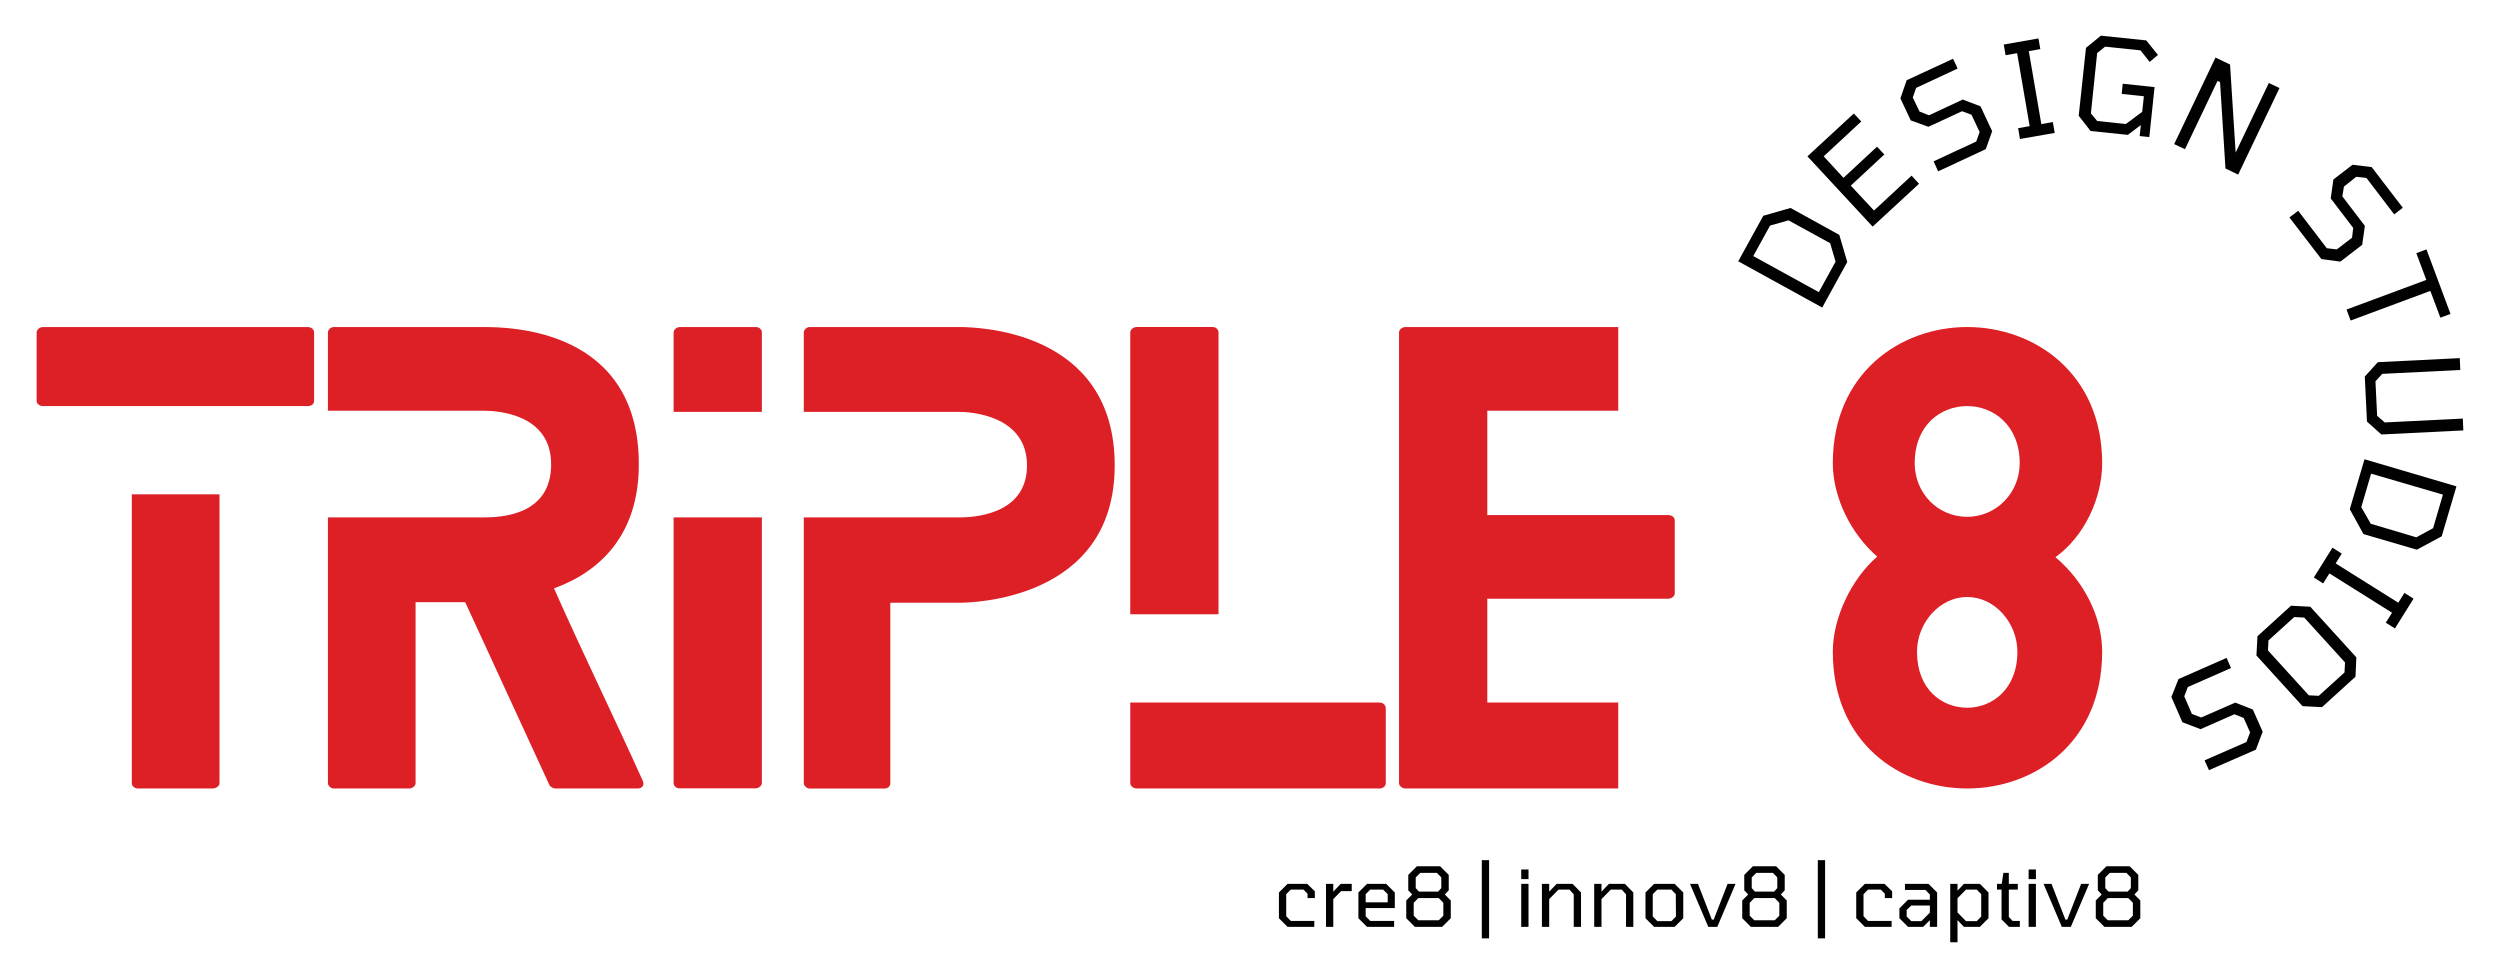 <?xml version="1.0" encoding="utf-8"?>
<!-- Generator: Adobe Illustrator 15.1.0, SVG Export Plug-In . SVG Version: 6.00 Build 0)  -->
<!DOCTYPE svg PUBLIC "-//W3C//DTD SVG 1.1//EN" "http://www.w3.org/Graphics/SVG/1.1/DTD/svg11.dtd">
<svg version="1.1" id="Layer_1" xmlns="http://www.w3.org/2000/svg" xmlns:xlink="http://www.w3.org/1999/xlink" x="0px" y="0px"
	 width="220.5px" height="85px" viewBox="0 0 220.5 85" enable-background="new 0 0 220.5 85" xml:space="preserve">
<path fill="none" stroke="#010101" stroke-width="0.717" stroke-miterlimit="10" d="M156.082,9.975"/>
<g>
	<g>
		<g>
			<g transform="translate(66.798, 169.188)">
				<g>
					<path fill="#DD1F26" d="M-55.173-125.588v25.485c0,0.205,0.205,0.459,0.561,0.459h6.563c0.354,0,0.612-0.254,0.612-0.459
						v-25.485H-55.173z M-63.006-133.372h23.35c0.358,0,0.561-0.206,0.561-0.459v-6.052c0-0.205-0.202-0.46-0.561-0.46h-23.35
						c-0.306,0-0.56,0.255-0.56,0.46v6.052C-63.566-133.578-63.312-133.372-63.006-133.372z"/>
				</g>
			</g>
		</g>
		<g>
			<g transform="translate(93.677, 169.188)">
				<g>
					<path fill="#DD1F26" d="M-36.976-100.303c-2.543-5.648-5.291-11.246-7.838-16.992c4.074-1.475,7.482-4.734,7.482-10.94
						c0-12.006-11.446-12.108-13.738-12.108h-13.176c-0.254,0-0.508,0.255-0.508,0.46v6.919h13.684c1.221,0,6.003,0.253,6.003,4.729
						c0,4.478-4.323,4.683-6.003,4.683h-13.684v23.45c0,0.205,0.254,0.459,0.508,0.459h6.664c0.306,0,0.56-0.254,0.56-0.459v-15.973
						h4.376l7.427,16.126c0.052,0.152,0.358,0.306,0.511,0.306h7.273C-37.029-99.643-36.823-99.949-36.976-100.303z"/>
				</g>
			</g>
		</g>
		<g>
			<g transform="translate(137.589, 169.188)">
				<g>
					<path fill="#DD1F26" d="M-53.012-140.343h-13.175c-0.254,0-0.508,0.255-0.508,0.46v7.02h13.683c0.92,0,6.005,0.253,6.005,4.729
						c0,4.478-4.984,4.583-6.005,4.583h-13.683v23.45c0,0.205,0.254,0.459,0.508,0.459h6.616c0.354,0,0.508-0.254,0.508-0.459
						v-15.924h6.051c0.968,0,13.74-0.152,13.74-12.109C-39.272-140.089-51.383-140.343-53.012-140.343z"/>
				</g>
			</g>
		</g>
		<g>
			<g transform="translate(167.716, 169.188)">
				<g>
					<path fill="#DD1F26" d="M-60.242-139.884c0-0.205-0.205-0.46-0.508-0.46h-6.717c-0.307,0-0.56,0.255-0.56,0.46v24.876h7.784
						V-139.884z"/>
					<path fill="#DD1F26" d="M-46.047-107.222h-21.979v7.12c0,0.205,0.253,0.459,0.56,0.459h21.42c0.354,0,0.556-0.254,0.556-0.459
						v-6.612C-45.491-106.967-45.692-107.222-46.047-107.222z"/>
					<path fill="#DD1F26" d="M-108.304-123.551v23.437c0,0.203,0.205,0.459,0.508,0.459h6.716c0.307,0,0.561-0.256,0.561-0.459
						v-23.437H-108.304z"/>
					<path fill="#DD1F26" d="M-100.519-132.861v-7.022c0-0.205-0.205-0.46-0.508-0.46h-6.717c-0.306,0-0.56,0.255-0.56,0.46v7.022
						H-100.519z"/>
				</g>
			</g>
		</g>
		<g>
			<g transform="translate(192.519, 169.188)">
				<g>
					<path fill="#DD1F26" d="M-49.791-107.222h-11.548v-9.159h15.972c0.306,0,0.561-0.252,0.561-0.458v-6.459
						c0-0.254-0.255-0.459-0.561-0.459h-15.972v-9.207h11.548v-7.379h-18.771c-0.307,0-0.562,0.255-0.562,0.46v39.781
						c0,0.205,0.255,0.459,0.562,0.459h18.771V-107.222z"/>
				</g>
			</g>
		</g>
		<g>
			<g transform="translate(232.546, 169.188)">
				<g>
					<path fill="#DD1F26" d="M-51.254-120.044c2.542-1.832,4.118-5.189,4.118-8.292c0-7.938-6-12.008-11.902-12.008
						c-5.903,0-11.854,4.07-11.854,12.008c0,3.051,1.628,6.258,3.917,8.241c-2.237,1.933-3.917,5.342-3.917,8.396
						c0,8.037,5.951,12.055,11.854,12.055c5.902,0,11.902-4.018,11.902-12.055C-47.136-114.753-48.712-117.908-51.254-120.044z
						 M-59.038-123.605c-2.596,0-4.631-2.088-4.631-4.73c0-3.361,2.29-5.037,4.631-5.037c2.288,0,4.629,1.675,4.629,5.037
						C-54.409-125.693-56.496-123.605-59.038-123.605z M-59.038-106.766c-2.241,0-4.429-1.629-4.429-4.932
						c0-2.547,1.986-4.835,4.429-4.835c2.441,0,4.425,2.288,4.425,4.835C-54.613-108.395-56.85-106.766-59.038-106.766z"/>
				</g>
			</g>
		</g>
		<g>
			<g transform="translate(231.068, 125.728)">
				<g>
					<path fill="#010101" d="M-70.349-98.604l-7.408-4.077l2.212-4.018l2.403-0.687l4.301,2.375l0.701,2.389L-70.349-98.604z
						 M-70.649-99.962l1.479-2.688l-0.479-1.628l-3.674-2.016l-1.628,0.463l-1.479,2.688L-70.649-99.962z"/>
				</g>
			</g>
		</g>
		<g>
			<g transform="translate(235.455, 118.058)">
				<g>
					<path fill="#010101" d="M-70.289-98.07l-5.75-6.199l4.092-3.778l0.656,0.702l-3.314,3.076l1.746,1.897l2.958-2.748l0.643,0.688
						l-2.957,2.747l2.045,2.196l3.316-3.077l0.657,0.717L-70.289-98.07z"/>
				</g>
			</g>
		</g>
		<g>
			<g transform="translate(241.299, 112.69)">
				<g>
					<path fill="#010101" d="M-70.355-97.579l-0.401-0.881l3.762-1.748l0.3-0.836l-0.717-1.523l-0.837-0.314l-2.97,1.375
						l-1.556-0.568l-0.909-1.941l0.551-1.598l4.093-1.896l0.403,0.866l-3.658,1.702l-0.3,0.851l0.598,1.24l0.837,0.328l2.971-1.389
						l1.568,0.598l1.031,2.195l-0.566,1.583L-70.355-97.579z"/>
				</g>
			</g>
		</g>
		<g>
			<g transform="translate(249.084, 109.38)">
				<g>
					<path fill="#010101" d="M-70.922-97.12l-0.162-0.955l1.015-0.179l-1.105-6.437l-1.016,0.179l-0.165-0.941l3.063-0.538
						l0.163,0.941l-1.014,0.179l1.104,6.437l1.015-0.179l0.165,0.956L-70.922-97.12z"/>
				</g>
			</g>
		</g>
		<g>
			<g transform="translate(254.3, 108.296)">
				<g>
					<path fill="#010101" d="M-69.913-96.743l-1.045-1.344l0.642-5.988l1.314-1.075l4.003,0.417l1.031,1.284l-0.732,0.612
						l-0.808-1.016l-3.12-0.329l-0.703,0.568l-0.552,5.317l0.552,0.672l2.524,0.269l1.449-1.075l0.148-1.374l-1.956-0.21l0.09-0.896
						l2.808,0.299l-0.463,4.405l-0.852-0.089l0.104-0.971l-1.149,0.866L-69.913-96.743z"/>
				</g>
			</g>
		</g>
		<g>
			<g transform="translate(263.109, 109.271)">
				<g>
					<path fill="#010101" d="M-71.348-96.561l3.645-7.632l1.284,0.612l0.493,7.767l2.927-6.138l0.941,0.448l-3.645,7.632
						l-1.12-0.538l-0.478-7.617l-0.225-0.105l-2.867,6.019L-71.348-96.561z"/>
				</g>
			</g>
		</g>
		<g>
			<g transform="translate(274.038, 115.645)">
				<g>
					<path fill="#010101" d="M-72.114-96.469l0.777-0.583l2.523,3.3l0.88,0.105l1.346-1.031l0.103-0.866l-1.984-2.599l0.238-1.673
						l1.688-1.299l1.688,0.209l2.747,3.584l-0.762,0.583l-2.449-3.211l-0.896-0.104l-1.089,0.866l-0.135,0.866l1.985,2.599
						l-0.238,1.672l-1.926,1.479l-1.674-0.224L-72.114-96.469z"/>
				</g>
			</g>
		</g>
		<g>
			<g transform="translate(278.986, 122.381)">
				<g>
					<path fill="#010101" d="M-72.02-95.08l7.034-2.613l-0.881-2.36l0.896-0.329l2.12,5.69l-0.895,0.328l-0.883-2.359l-7.034,2.613
						L-72.02-95.08z"/>
				</g>
			</g>
		</g>
		<g>
			<g transform="translate(281.528, 129.036)">
				<g>
					<path fill="#010101" d="M-72.954-95.822l1.15-1.27l7.228-0.358l0.046,1.046l-6.886,0.343l-0.597,0.656l0.149,3.046l0.671,0.583
						l6.885-0.343l0.046,1.046l-7.229,0.358l-1.27-1.136L-72.954-95.822z"/>
				</g>
			</g>
		</g>
		<g>
			<g transform="translate(281.907, 137.807)">
				<g>
					<path fill="#010101" d="M-73.358-97.3l8.11,2.39l-1.301,4.406l-2.193,1.18l-4.705-1.375l-1.21-2.195L-73.358-97.3z
						 M-72.775-96.031l-0.867,2.957l0.837,1.463l4.018,1.196l1.479-0.807l0.867-2.958L-72.775-96.031z"/>
				</g>
			</g>
		</g>
		<g>
			<g transform="translate(279.059, 146.327)">
				<g>
					<path fill="#010101" d="M-73.336-98.021l0.82,0.523l-0.538,0.865l5.526,3.465l0.538-0.865l0.806,0.507l-1.642,2.629
						l-0.807-0.508l0.552-0.881l-5.525-3.465l-0.553,0.881l-0.822-0.522L-73.336-98.021z"/>
				</g>
			</g>
		</g>
		<g>
			<g transform="translate(276.359, 150.932)">
				<g>
					<path fill="#010101" d="M-74.292-97.508l1.701,0.09l4.063,4.466l-0.075,1.703l-2.957,2.688l-1.718-0.089l-4.063-4.467
						l0.09-1.702L-74.292-97.508z M-74.009-96.507l-2.271,2.061l-0.045,0.882l3.601,3.958l0.881,0.045l2.27-2.061l0.046-0.881
						l-3.6-3.959L-74.009-96.507z"/>
				</g>
			</g>
		</g>
		<g>
			<g transform="translate(269.854, 156.714)">
				<g>
					<path fill="#010101" d="M-73.467-98.688l0.388,0.896l-3.809,1.673l-0.313,0.822l0.672,1.553l0.821,0.313l3.003-1.313
						l1.552,0.611l0.867,1.956l-0.599,1.583l-4.137,1.808l-0.388-0.866l3.689-1.613l0.327-0.851l-0.566-1.271l-0.821-0.328
						l-2.987,1.314l-1.598-0.611l-0.972-2.227l0.628-1.582L-73.467-98.688z"/>
				</g>
			</g>
		</g>
	</g>
	<g>
		<g>
			<g transform="translate(185.551, 181.955)">
				<g>
					<path fill="#010101" d="M-71.988-100.206l-0.762-0.761v-2.271l0.762-0.761h1.732l0.672,0.657v0.598h-0.642v-0.389l-0.358-0.358
						h-1.12l-0.403,0.403v1.941l0.403,0.418h2.075v0.522H-71.988z"/>
				</g>
			</g>
		</g>
		<g>
			<g transform="translate(189.8, 181.955)">
				<g>
					<path fill="#010101" d="M-72.847-100.206v-3.793h0.642v0.687l0.657-0.687h0.971v0.642h-0.941l-0.687,0.702v2.449H-72.847z"/>
				</g>
			</g>
		</g>
		<g>
			<g transform="translate(192.885, 181.955)">
				<g>
					<path fill="#010101" d="M-72.312-100.206l-0.762-0.761v-2.271l0.762-0.761h1.687l0.762,0.761v1.375h-2.568v0.731l0.403,0.403
						h2.105v0.522H-72.312z M-72.432-102.371h1.941v-0.717l-0.403-0.403h-1.135l-0.403,0.403V-102.371z"/>
				</g>
			</g>
		</g>
		<g>
			<g transform="translate(197.316, 181.955)">
				<g>
					<path fill="#010101" d="M-72.523-100.206l-0.762-0.761v-1.568l0.522-0.523l-0.344-0.373v-1.359l0.762-0.762h2.046l0.762,0.762
						v1.359l-0.344,0.373l0.523,0.523v1.568l-0.762,0.761H-72.523z M-72.165-103.313h1.688l0.283-0.313v-0.94l-0.389-0.403h-1.463
						l-0.403,0.403v0.94L-72.165-103.313z M-72.224-100.789h1.807l0.403-0.402v-1.135l-0.403-0.418h-1.807l-0.403,0.418v1.135
						L-72.224-100.789z"/>
				</g>
			</g>
		</g>
		<g>
			<g transform="translate(204.148, 181.955)">
				<g>
					<path fill="#010101" d="M-73.453-99.191v-6.899h0.643v6.899H-73.453z"/>
				</g>
			</g>
		</g>
		<g>
			<g transform="translate(207.819, 181.955)">
				<g>
					<path fill="#010101" d="M-73.646-104.417v-0.851h0.642v0.851H-73.646z M-73.646-100.206v-3.793h0.642v3.793H-73.646z"/>
				</g>
			</g>
		</g>
		<g>
			<g transform="translate(209.727, 181.955)">
				<g>
					<path fill="#010101" d="M-73.73-100.206v-3.793h0.643v0.687l0.656-0.687h1.404l0.746,0.761v3.032h-0.642v-2.867l-0.373-0.418
						h-0.972l-0.82,0.836v2.449H-73.73z"/>
				</g>
			</g>
		</g>
		<g>
			<g transform="translate(214.553, 181.955)">
				<g>
					<path fill="#010101" d="M-73.944-100.206v-3.793h0.643v0.687l0.656-0.687h1.404l0.746,0.761v3.032h-0.642v-2.867l-0.373-0.418
						h-0.972l-0.82,0.836v2.449H-73.944z"/>
				</g>
			</g>
		</g>
		<g>
			<g transform="translate(219.379, 181.955)">
				<g>
					<path fill="#010101" d="M-73.485-100.206l-0.762-0.761v-2.271l0.762-0.761h1.807l0.762,0.761v2.271l-0.762,0.761H-73.485z
						 M-73.201-100.714h1.238l0.403-0.403l-0.015-1.971l-0.389-0.403h-1.238l-0.403,0.403v1.971L-73.201-100.714z"/>
				</g>
			</g>
		</g>
		<g>
			<g transform="translate(223.924, 181.955)">
				<g>
					<path fill="#010101" d="M-73.254-100.206l-1.612-3.793h0.702l1.224,3.151h0.165l1.224-3.151h0.702l-1.612,3.793H-73.254z"/>
				</g>
			</g>
		</g>
		<g>
			<g transform="translate(228.324, 181.955)">
				<g>
					<path fill="#010101" d="M-73.897-100.206l-0.762-0.761v-1.568l0.522-0.523l-0.343-0.373v-1.359l0.761-0.762h2.047l0.761,0.762
						v1.359l-0.343,0.373l0.522,0.523v1.568l-0.762,0.761H-73.897z M-73.538-103.313h1.688l0.283-0.313v-0.94l-0.388-0.403h-1.464
						l-0.402,0.403v0.94L-73.538-103.313z M-73.598-100.789h1.807l0.403-0.402v-1.135l-0.403-0.418h-1.807l-0.403,0.418v1.135
						L-73.598-100.789z"/>
				</g>
			</g>
		</g>
		<g>
			<g transform="translate(235.157, 181.955)">
				<g>
					<path fill="#010101" d="M-74.826-99.191v-6.899h0.642v6.899H-74.826z"/>
				</g>
			</g>
		</g>
		<g>
			<g transform="translate(238.828, 181.955)">
				<g>
					<path fill="#010101" d="M-74.346-100.206l-0.762-0.761v-2.271l0.762-0.761h1.732l0.672,0.657v0.598h-0.643v-0.389l-0.358-0.358
						h-1.12l-0.403,0.403v1.941l0.403,0.418h2.076v0.522H-74.346z"/>
				</g>
			</g>
		</g>
		<g>
			<g transform="translate(243.076, 181.955)">
				<g>
					<path fill="#010101" d="M-74.789-100.206l-0.761-0.761v-0.867l0.761-0.762h1.927v-0.463l-0.389-0.402h-1.807v-0.538h2.076
						l0.761,0.761v3.032h-0.642v-0.583l-0.597,0.583H-74.789z M-74.505-100.714h0.896l0.747-0.747v-0.627h-1.643l-0.403,0.389v0.582
						L-74.505-100.714z"/>
				</g>
			</g>
		</g>
		<g>
			<g transform="translate(247.408, 181.955)">
				<g>
					<path fill="#010101" d="M-75.398-98.848v-5.151h0.643v0.597l0.566-0.597h1.404l0.762,0.761v2.271l-0.762,0.761h-1.404
						l-0.566-0.597v1.955H-75.398z M-74.01-100.714h0.956l0.388-0.403v-1.971l-0.388-0.403h-0.956l-0.746,0.761v1.255
						L-74.01-100.714z"/>
				</g>
			</g>
		</g>
		<g>
			<g transform="translate(252.097, 181.955)">
				<g>
					<path fill="#010101" d="M-74.904-100.206l-0.657-0.657v-2.628h-0.403v-0.508h0.418l0.149-0.971h0.479v0.971h0.791v0.508h-0.791
						v2.403l0.328,0.359h0.643v0.522H-74.904z"/>
				</g>
			</g>
		</g>
		<g>
			<g transform="translate(254.643, 181.955)">
				<g>
					<path fill="#010101" d="M-75.718-104.417v-0.851h0.642v0.851H-75.718z M-75.718-100.206v-3.793h0.642v3.793H-75.718z"/>
				</g>
			</g>
		</g>
		<g>
			<g transform="translate(256.551, 181.955)">
				<g>
					<path fill="#010101" d="M-74.698-100.206l-1.612-3.793h0.702l1.224,3.151h0.165l1.225-3.151h0.702l-1.613,3.793H-74.698z"/>
				</g>
			</g>
		</g>
		<g>
			<g transform="translate(260.951, 181.955)">
				<g>
					<path fill="#010101" d="M-75.341-100.206l-0.762-0.761v-1.568l0.523-0.523l-0.344-0.373v-1.359l0.762-0.762h2.046l0.762,0.762
						v1.359l-0.344,0.373l0.522,0.523v1.568l-0.762,0.761H-75.341z M-74.983-103.313h1.688l0.284-0.313v-0.94l-0.389-0.403h-1.463
						l-0.403,0.403v0.94L-74.983-103.313z M-75.042-100.789h1.807l0.403-0.402v-1.135l-0.403-0.418h-1.807l-0.403,0.418v1.135
						L-75.042-100.789z"/>
				</g>
			</g>
		</g>
	</g>
</g>
</svg>
